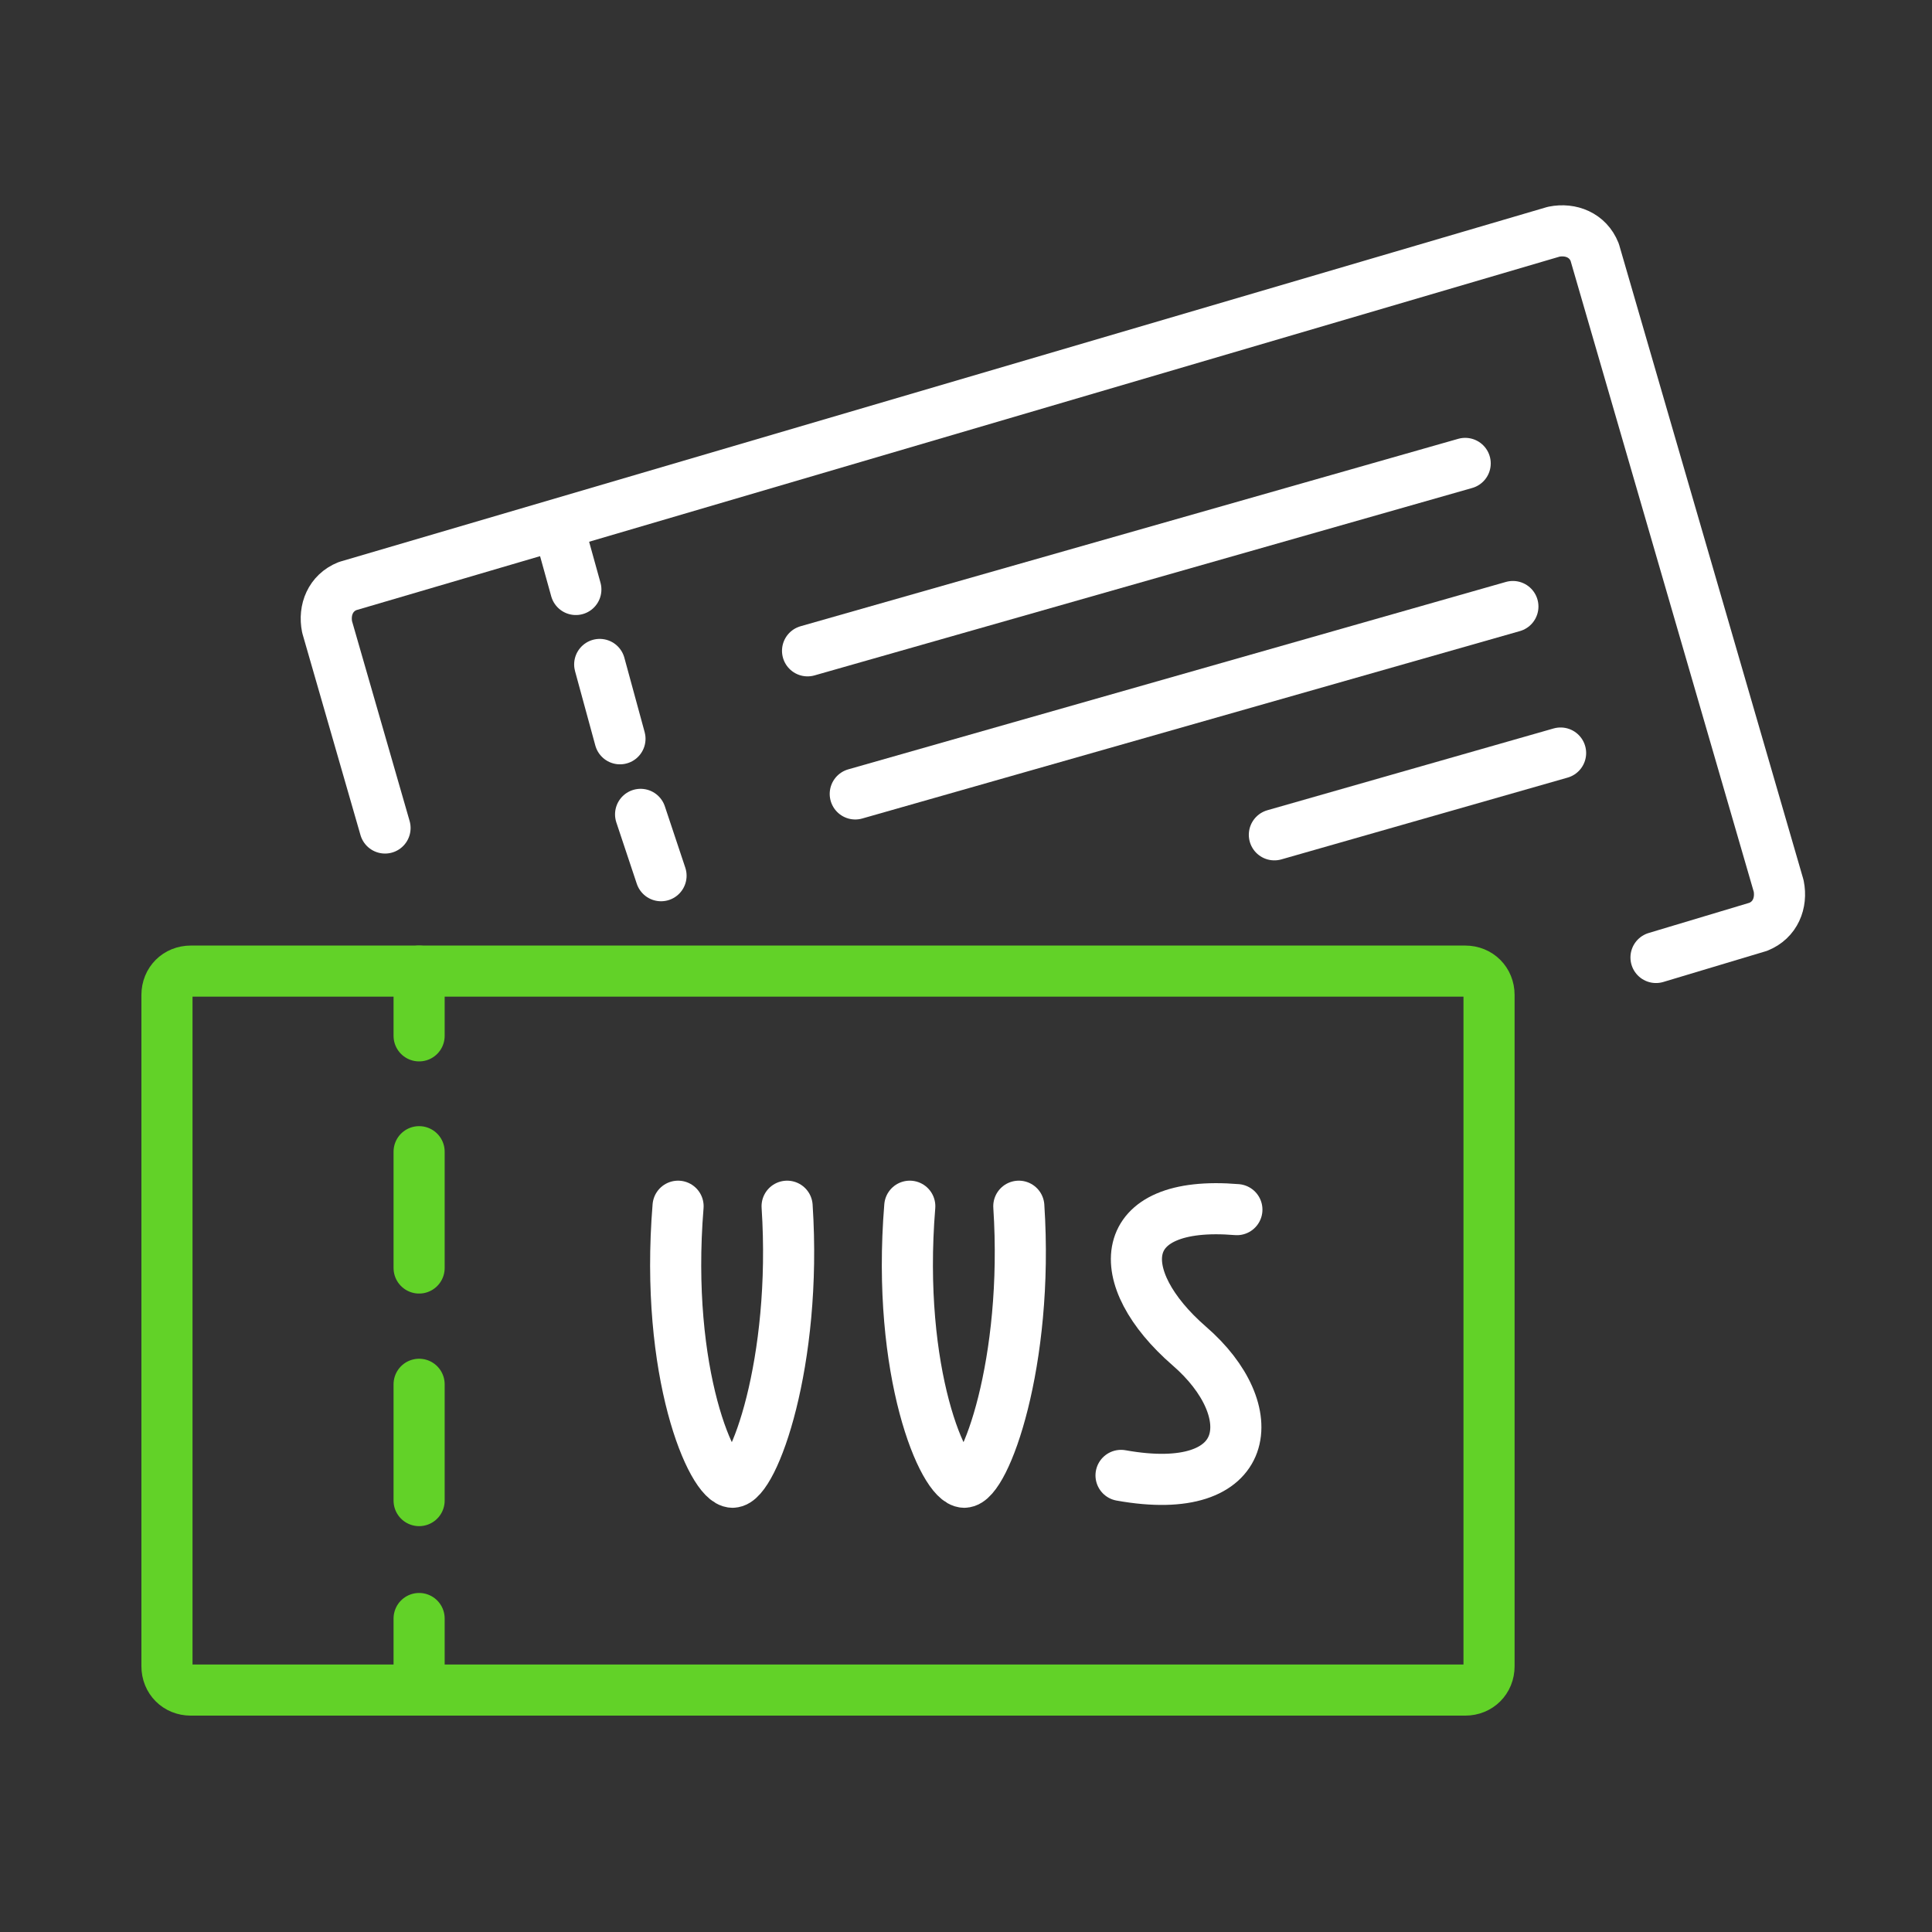 <?xml version="1.0" encoding="utf-8"?>
<!-- Generator: $$$/GeneralStr/196=Adobe Illustrator 27.6.0, SVG Export Plug-In . SVG Version: 6.00 Build 0)  -->
<svg version="1.1" id="Ebene_1" xmlns="http://www.w3.org/2000/svg" xmlns:xlink="http://www.w3.org/1999/xlink" x="0px" y="0px"
	 width="56.7px" height="56.7px" viewBox="0 0 56.7 56.7" style="enable-background:new 0 0 56.7 56.7;" xml:space="preserve">
<rect x="0" y="0" width="56.7" height="56.7" fill="#333333" stroke="none"/>
<style type="text/css">
	.st0{fill:none;stroke:#62D228;stroke-width:1.5;stroke-miterlimit:10;}
	.st1{fill:none;stroke:#62D228;stroke-width:1.5;stroke-linecap:round;stroke-linejoin:round;}
	.st2{fill:none;stroke:#62D228;stroke-width:1.5;stroke-linecap:round;stroke-linejoin:round;stroke-dasharray:3.413,3.413;}
	.st3{fill:none;stroke:#FFFFFF;stroke-width:1.5;stroke-linecap:round;stroke-linejoin:round;stroke-miterlimit:10;}
	.st4{fill:none;stroke:#FFFFFF;stroke-width:1.5;stroke-linecap:round;stroke-linejoin:round;}
	.st5{fill:none;stroke:#FFFFFF;stroke-width:1.5;stroke-linecap:round;stroke-linejoin:round;stroke-dasharray:2.261,2.261;}
</style>
<g>
	<path class="st0" d="M43,49.6H5.6c-0.4,0-0.7-0.3-0.7-0.7V29.2c0-0.4,0.3-0.7,0.7-0.7H43c0.4,0,0.7,0.3,0.7,0.7v19.7
		C43.7,49.3,43.4,49.6,43,49.6z"/>
	<g>
		<g>
			<line class="st1" x1="12.3" y1="28.5" x2="12.3" y2="30.4"/>
			<line class="st2" x1="12.3" y1="33.8" x2="12.3" y2="45.8"/>
			<line class="st1" x1="12.3" y1="47.5" x2="12.3" y2="49.4"/>
		</g>
	</g>
	<path class="st3" d="M11.3,24.3l-1.7-5.9c-0.1-0.5,0.1-1,0.6-1.2L45.6,6.8c0.5-0.1,1,0.1,1.2,0.6L52.2,26c0.1,0.5-0.1,1-0.6,1.2
		l-3,0.9"/>
	<g>
		<g>
			<line class="st4" x1="16.4" y1="15.5" x2="16.9" y2="17.3"/>
			<line class="st5" x1="17.6" y1="19.5" x2="18.5" y2="22.8"/>
			<line class="st4" x1="18.8" y1="23.9" x2="19.4" y2="25.7"/>
		</g>
	</g>
	<path class="st4" d="M36.3,35.5c-3.6-0.3-3.7,2-1.4,4c2.2,1.9,1.9,4.5-2,3.8"/>
	<path class="st4" d="M26.7,35.4c-0.4,4.9,1,8.1,1.6,8.1c0.6,0,1.9-3.5,1.6-8.1"/>
	<path class="st4" d="M19.9,35.4c-0.4,4.9,1,8.1,1.6,8.1c0.6,0,1.9-3.5,1.6-8.1"/>
	<line class="st3" x1="23.7" y1="19.1" x2="43" y2="13.6"/>
	<line class="st3" x1="25.1" y1="23.3" x2="44.4" y2="17.8"/>
	<line class="st3" x1="37.4" y1="24.5" x2="45.8" y2="22.1"/>
</g>
</svg>
